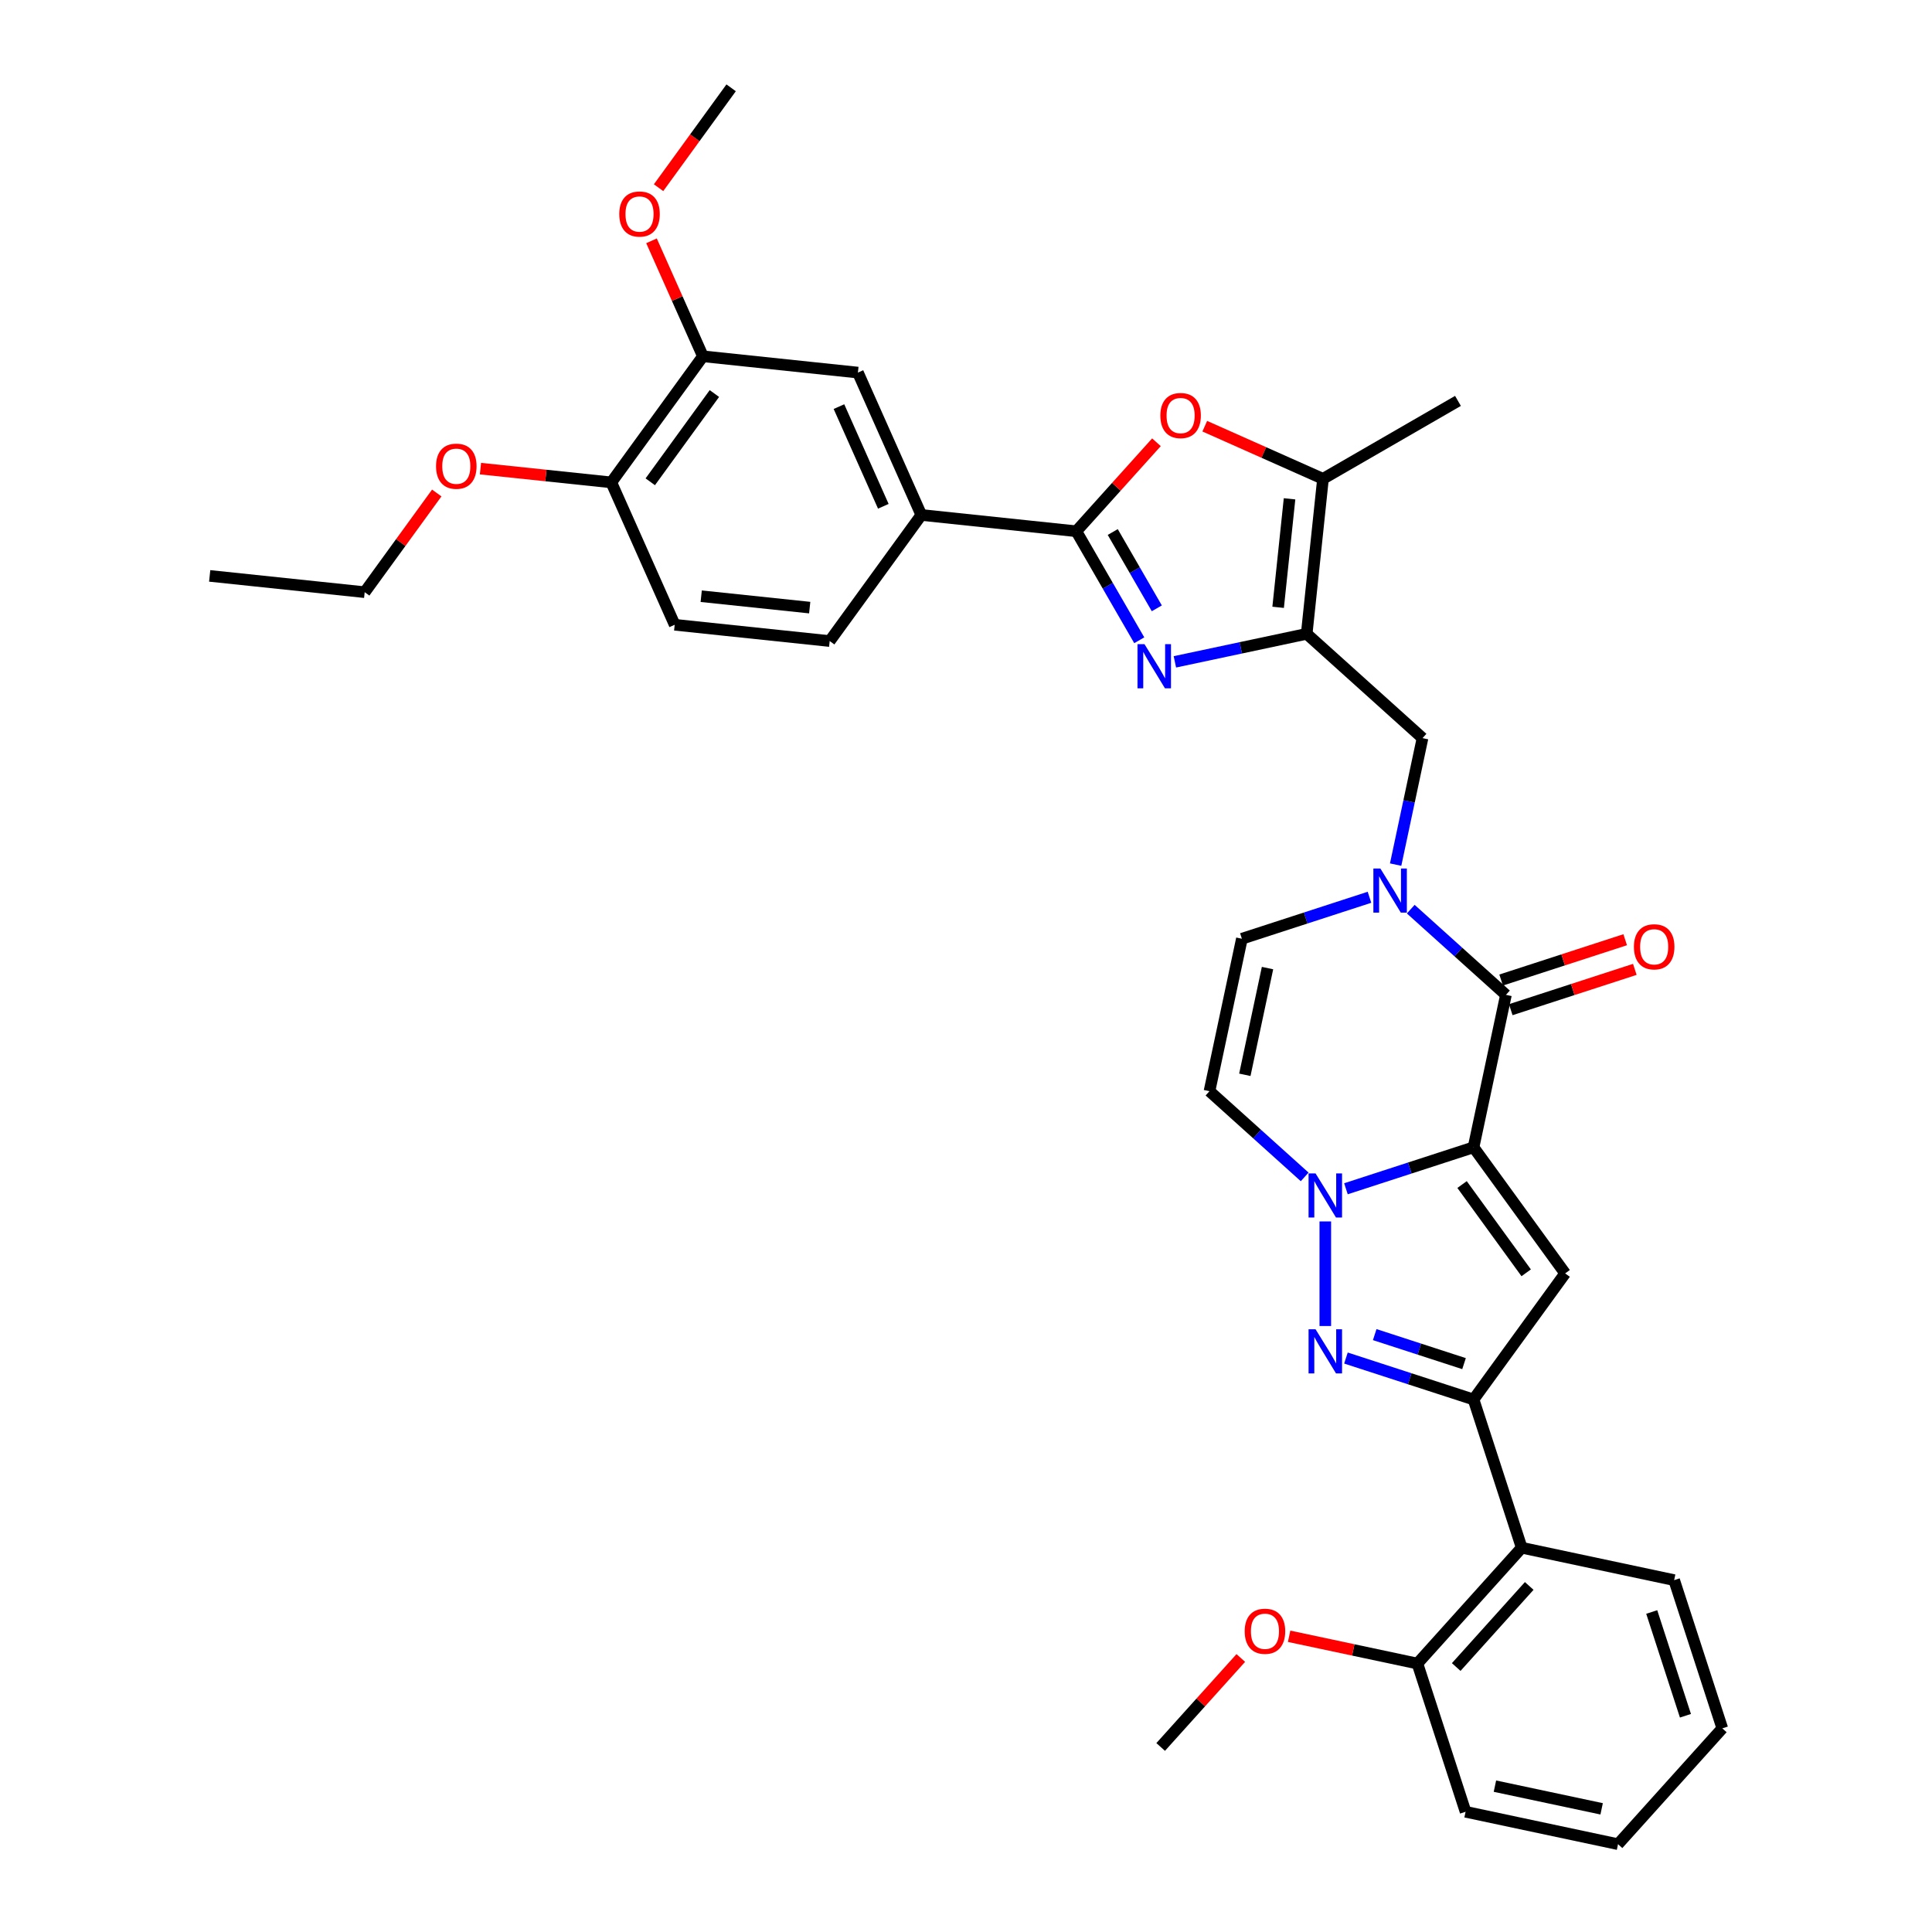 <?xml version='1.0' encoding='iso-8859-1'?>
<svg version='1.1' baseProfile='full'
              xmlns='http://www.w3.org/2000/svg'
                      xmlns:rdkit='http://www.rdkit.org/xml'
                      xmlns:xlink='http://www.w3.org/1999/xlink'
                  xml:space='preserve'
width='1000px' height='1000px' viewBox='0 0 1000 1000'>
<!-- END OF HEADER -->
<rect style='opacity:1.0;fill:#FFFFFF;stroke:none' width='1000' height='1000' x='0' y='0'> </rect>
<path class='bond-0' d='M 762.7,593.846 L 729.679,604.576' style='fill:none;fill-rule:evenodd;stroke:#000000;stroke-width:6px;stroke-linecap:butt;stroke-linejoin:miter;stroke-opacity:1' />
<path class='bond-0' d='M 729.679,604.576 L 696.658,615.305' style='fill:none;fill-rule:evenodd;stroke:#0000FF;stroke-width:6px;stroke-linecap:butt;stroke-linejoin:miter;stroke-opacity:1' />
<path class='bond-1' d='M 762.7,593.846 L 810.118,659.111' style='fill:none;fill-rule:evenodd;stroke:#000000;stroke-width:6px;stroke-linecap:butt;stroke-linejoin:miter;stroke-opacity:1' />
<path class='bond-1' d='M 756.76,613.12 L 789.952,658.805' style='fill:none;fill-rule:evenodd;stroke:#000000;stroke-width:6px;stroke-linecap:butt;stroke-linejoin:miter;stroke-opacity:1' />
<path class='bond-2' d='M 762.7,593.846 L 779.473,514.938' style='fill:none;fill-rule:evenodd;stroke:#000000;stroke-width:6px;stroke-linecap:butt;stroke-linejoin:miter;stroke-opacity:1' />
<path class='bond-3' d='M 685.977,632.215 L 685.977,686.343' style='fill:none;fill-rule:evenodd;stroke:#0000FF;stroke-width:6px;stroke-linecap:butt;stroke-linejoin:miter;stroke-opacity:1' />
<path class='bond-11' d='M 675.296,609.158 L 650.661,586.977' style='fill:none;fill-rule:evenodd;stroke:#0000FF;stroke-width:6px;stroke-linecap:butt;stroke-linejoin:miter;stroke-opacity:1' />
<path class='bond-11' d='M 650.661,586.977 L 626.026,564.796' style='fill:none;fill-rule:evenodd;stroke:#000000;stroke-width:6px;stroke-linecap:butt;stroke-linejoin:miter;stroke-opacity:1' />
<path class='bond-5' d='M 810.118,659.111 L 762.7,724.376' style='fill:none;fill-rule:evenodd;stroke:#000000;stroke-width:6px;stroke-linecap:butt;stroke-linejoin:miter;stroke-opacity:1' />
<path class='bond-7' d='M 779.473,514.938 L 754.838,492.756' style='fill:none;fill-rule:evenodd;stroke:#000000;stroke-width:6px;stroke-linecap:butt;stroke-linejoin:miter;stroke-opacity:1' />
<path class='bond-7' d='M 754.838,492.756 L 730.203,470.575' style='fill:none;fill-rule:evenodd;stroke:#0000FF;stroke-width:6px;stroke-linecap:butt;stroke-linejoin:miter;stroke-opacity:1' />
<path class='bond-18' d='M 781.965,522.61 L 814.075,512.177' style='fill:none;fill-rule:evenodd;stroke:#000000;stroke-width:6px;stroke-linecap:butt;stroke-linejoin:miter;stroke-opacity:1' />
<path class='bond-18' d='M 814.075,512.177 L 846.185,501.744' style='fill:none;fill-rule:evenodd;stroke:#FF0000;stroke-width:6px;stroke-linecap:butt;stroke-linejoin:miter;stroke-opacity:1' />
<path class='bond-18' d='M 776.98,507.265 L 809.089,496.832' style='fill:none;fill-rule:evenodd;stroke:#000000;stroke-width:6px;stroke-linecap:butt;stroke-linejoin:miter;stroke-opacity:1' />
<path class='bond-18' d='M 809.089,496.832 L 841.199,486.399' style='fill:none;fill-rule:evenodd;stroke:#FF0000;stroke-width:6px;stroke-linecap:butt;stroke-linejoin:miter;stroke-opacity:1' />
<path class='bond-35' d='M 696.658,702.917 L 729.679,713.647' style='fill:none;fill-rule:evenodd;stroke:#0000FF;stroke-width:6px;stroke-linecap:butt;stroke-linejoin:miter;stroke-opacity:1' />
<path class='bond-35' d='M 729.679,713.647 L 762.7,724.376' style='fill:none;fill-rule:evenodd;stroke:#000000;stroke-width:6px;stroke-linecap:butt;stroke-linejoin:miter;stroke-opacity:1' />
<path class='bond-35' d='M 711.55,690.791 L 734.665,698.302' style='fill:none;fill-rule:evenodd;stroke:#0000FF;stroke-width:6px;stroke-linecap:butt;stroke-linejoin:miter;stroke-opacity:1' />
<path class='bond-35' d='M 734.665,698.302 L 757.779,705.812' style='fill:none;fill-rule:evenodd;stroke:#000000;stroke-width:6px;stroke-linecap:butt;stroke-linejoin:miter;stroke-opacity:1' />
<path class='bond-4' d='M 608.116,342.572 L 642.23,335.321' style='fill:none;fill-rule:evenodd;stroke:#0000FF;stroke-width:6px;stroke-linecap:butt;stroke-linejoin:miter;stroke-opacity:1' />
<path class='bond-4' d='M 642.23,335.321 L 676.344,328.069' style='fill:none;fill-rule:evenodd;stroke:#000000;stroke-width:6px;stroke-linecap:butt;stroke-linejoin:miter;stroke-opacity:1' />
<path class='bond-8' d='M 589.676,331.402 L 573.387,303.19' style='fill:none;fill-rule:evenodd;stroke:#0000FF;stroke-width:6px;stroke-linecap:butt;stroke-linejoin:miter;stroke-opacity:1' />
<path class='bond-8' d='M 573.387,303.19 L 557.099,274.978' style='fill:none;fill-rule:evenodd;stroke:#000000;stroke-width:6px;stroke-linecap:butt;stroke-linejoin:miter;stroke-opacity:1' />
<path class='bond-8' d='M 598.762,314.871 L 587.36,295.123' style='fill:none;fill-rule:evenodd;stroke:#0000FF;stroke-width:6px;stroke-linecap:butt;stroke-linejoin:miter;stroke-opacity:1' />
<path class='bond-8' d='M 587.36,295.123 L 575.958,275.375' style='fill:none;fill-rule:evenodd;stroke:#000000;stroke-width:6px;stroke-linecap:butt;stroke-linejoin:miter;stroke-opacity:1' />
<path class='bond-14' d='M 762.7,724.376 L 787.629,801.099' style='fill:none;fill-rule:evenodd;stroke:#000000;stroke-width:6px;stroke-linecap:butt;stroke-linejoin:miter;stroke-opacity:1' />
<path class='bond-6' d='M 676.344,328.069 L 736.294,382.049' style='fill:none;fill-rule:evenodd;stroke:#000000;stroke-width:6px;stroke-linecap:butt;stroke-linejoin:miter;stroke-opacity:1' />
<path class='bond-10' d='M 676.344,328.069 L 684.776,247.84' style='fill:none;fill-rule:evenodd;stroke:#000000;stroke-width:6px;stroke-linecap:butt;stroke-linejoin:miter;stroke-opacity:1' />
<path class='bond-10' d='M 661.563,314.349 L 667.465,258.188' style='fill:none;fill-rule:evenodd;stroke:#000000;stroke-width:6px;stroke-linecap:butt;stroke-linejoin:miter;stroke-opacity:1' />
<path class='bond-12' d='M 708.841,464.428 L 675.82,475.158' style='fill:none;fill-rule:evenodd;stroke:#0000FF;stroke-width:6px;stroke-linecap:butt;stroke-linejoin:miter;stroke-opacity:1' />
<path class='bond-12' d='M 675.82,475.158 L 642.799,485.887' style='fill:none;fill-rule:evenodd;stroke:#000000;stroke-width:6px;stroke-linecap:butt;stroke-linejoin:miter;stroke-opacity:1' />
<path class='bond-13' d='M 722.379,447.518 L 729.337,414.784' style='fill:none;fill-rule:evenodd;stroke:#0000FF;stroke-width:6px;stroke-linecap:butt;stroke-linejoin:miter;stroke-opacity:1' />
<path class='bond-13' d='M 729.337,414.784 L 736.294,382.049' style='fill:none;fill-rule:evenodd;stroke:#000000;stroke-width:6px;stroke-linecap:butt;stroke-linejoin:miter;stroke-opacity:1' />
<path class='bond-15' d='M 557.099,274.978 L 476.87,266.546' style='fill:none;fill-rule:evenodd;stroke:#000000;stroke-width:6px;stroke-linecap:butt;stroke-linejoin:miter;stroke-opacity:1' />
<path class='bond-37' d='M 557.099,274.978 L 577.837,251.947' style='fill:none;fill-rule:evenodd;stroke:#000000;stroke-width:6px;stroke-linecap:butt;stroke-linejoin:miter;stroke-opacity:1' />
<path class='bond-37' d='M 577.837,251.947 L 598.575,228.915' style='fill:none;fill-rule:evenodd;stroke:#FF0000;stroke-width:6px;stroke-linecap:butt;stroke-linejoin:miter;stroke-opacity:1' />
<path class='bond-9' d='M 623.583,220.595 L 654.18,234.217' style='fill:none;fill-rule:evenodd;stroke:#FF0000;stroke-width:6px;stroke-linecap:butt;stroke-linejoin:miter;stroke-opacity:1' />
<path class='bond-9' d='M 654.18,234.217 L 684.776,247.84' style='fill:none;fill-rule:evenodd;stroke:#000000;stroke-width:6px;stroke-linecap:butt;stroke-linejoin:miter;stroke-opacity:1' />
<path class='bond-26' d='M 684.776,247.84 L 754.64,207.504' style='fill:none;fill-rule:evenodd;stroke:#000000;stroke-width:6px;stroke-linecap:butt;stroke-linejoin:miter;stroke-opacity:1' />
<path class='bond-36' d='M 626.026,564.796 L 642.799,485.887' style='fill:none;fill-rule:evenodd;stroke:#000000;stroke-width:6px;stroke-linecap:butt;stroke-linejoin:miter;stroke-opacity:1' />
<path class='bond-36' d='M 644.324,556.314 L 656.065,501.078' style='fill:none;fill-rule:evenodd;stroke:#000000;stroke-width:6px;stroke-linecap:butt;stroke-linejoin:miter;stroke-opacity:1' />
<path class='bond-20' d='M 787.629,801.099 L 733.649,861.05' style='fill:none;fill-rule:evenodd;stroke:#000000;stroke-width:6px;stroke-linecap:butt;stroke-linejoin:miter;stroke-opacity:1' />
<path class='bond-20' d='M 791.522,820.888 L 753.736,862.853' style='fill:none;fill-rule:evenodd;stroke:#000000;stroke-width:6px;stroke-linecap:butt;stroke-linejoin:miter;stroke-opacity:1' />
<path class='bond-27' d='M 787.629,801.099 L 866.538,817.872' style='fill:none;fill-rule:evenodd;stroke:#000000;stroke-width:6px;stroke-linecap:butt;stroke-linejoin:miter;stroke-opacity:1' />
<path class='bond-16' d='M 476.87,266.546 L 444.058,192.849' style='fill:none;fill-rule:evenodd;stroke:#000000;stroke-width:6px;stroke-linecap:butt;stroke-linejoin:miter;stroke-opacity:1' />
<path class='bond-16' d='M 457.208,262.054 L 434.24,210.466' style='fill:none;fill-rule:evenodd;stroke:#000000;stroke-width:6px;stroke-linecap:butt;stroke-linejoin:miter;stroke-opacity:1' />
<path class='bond-21' d='M 476.87,266.546 L 429.452,331.811' style='fill:none;fill-rule:evenodd;stroke:#000000;stroke-width:6px;stroke-linecap:butt;stroke-linejoin:miter;stroke-opacity:1' />
<path class='bond-17' d='M 444.058,192.849 L 363.828,184.416' style='fill:none;fill-rule:evenodd;stroke:#000000;stroke-width:6px;stroke-linecap:butt;stroke-linejoin:miter;stroke-opacity:1' />
<path class='bond-23' d='M 363.828,184.416 L 350.522,154.53' style='fill:none;fill-rule:evenodd;stroke:#000000;stroke-width:6px;stroke-linecap:butt;stroke-linejoin:miter;stroke-opacity:1' />
<path class='bond-23' d='M 350.522,154.53 L 337.215,124.643' style='fill:none;fill-rule:evenodd;stroke:#FF0000;stroke-width:6px;stroke-linecap:butt;stroke-linejoin:miter;stroke-opacity:1' />
<path class='bond-39' d='M 363.828,184.416 L 316.41,249.681' style='fill:none;fill-rule:evenodd;stroke:#000000;stroke-width:6px;stroke-linecap:butt;stroke-linejoin:miter;stroke-opacity:1' />
<path class='bond-39' d='M 369.768,203.69 L 336.576,249.375' style='fill:none;fill-rule:evenodd;stroke:#000000;stroke-width:6px;stroke-linecap:butt;stroke-linejoin:miter;stroke-opacity:1' />
<path class='bond-19' d='M 316.41,249.681 L 349.222,323.378' style='fill:none;fill-rule:evenodd;stroke:#000000;stroke-width:6px;stroke-linecap:butt;stroke-linejoin:miter;stroke-opacity:1' />
<path class='bond-25' d='M 316.41,249.681 L 282.548,246.122' style='fill:none;fill-rule:evenodd;stroke:#000000;stroke-width:6px;stroke-linecap:butt;stroke-linejoin:miter;stroke-opacity:1' />
<path class='bond-25' d='M 282.548,246.122 L 248.685,242.563' style='fill:none;fill-rule:evenodd;stroke:#FF0000;stroke-width:6px;stroke-linecap:butt;stroke-linejoin:miter;stroke-opacity:1' />
<path class='bond-24' d='M 733.649,861.05 L 700.447,853.992' style='fill:none;fill-rule:evenodd;stroke:#000000;stroke-width:6px;stroke-linecap:butt;stroke-linejoin:miter;stroke-opacity:1' />
<path class='bond-24' d='M 700.447,853.992 L 667.244,846.935' style='fill:none;fill-rule:evenodd;stroke:#FF0000;stroke-width:6px;stroke-linecap:butt;stroke-linejoin:miter;stroke-opacity:1' />
<path class='bond-28' d='M 733.649,861.05 L 758.578,937.773' style='fill:none;fill-rule:evenodd;stroke:#000000;stroke-width:6px;stroke-linecap:butt;stroke-linejoin:miter;stroke-opacity:1' />
<path class='bond-22' d='M 429.452,331.811 L 349.222,323.378' style='fill:none;fill-rule:evenodd;stroke:#000000;stroke-width:6px;stroke-linecap:butt;stroke-linejoin:miter;stroke-opacity:1' />
<path class='bond-22' d='M 419.104,314.5 L 362.943,308.597' style='fill:none;fill-rule:evenodd;stroke:#000000;stroke-width:6px;stroke-linecap:butt;stroke-linejoin:miter;stroke-opacity:1' />
<path class='bond-30' d='M 340.874,97.15 L 359.654,71.302' style='fill:none;fill-rule:evenodd;stroke:#FF0000;stroke-width:6px;stroke-linecap:butt;stroke-linejoin:miter;stroke-opacity:1' />
<path class='bond-30' d='M 359.654,71.302 L 378.433,45.455' style='fill:none;fill-rule:evenodd;stroke:#000000;stroke-width:6px;stroke-linecap:butt;stroke-linejoin:miter;stroke-opacity:1' />
<path class='bond-31' d='M 642.236,858.164 L 621.498,881.196' style='fill:none;fill-rule:evenodd;stroke:#FF0000;stroke-width:6px;stroke-linecap:butt;stroke-linejoin:miter;stroke-opacity:1' />
<path class='bond-31' d='M 621.498,881.196 L 600.761,904.228' style='fill:none;fill-rule:evenodd;stroke:#000000;stroke-width:6px;stroke-linecap:butt;stroke-linejoin:miter;stroke-opacity:1' />
<path class='bond-29' d='M 226.064,255.172 L 207.414,280.843' style='fill:none;fill-rule:evenodd;stroke:#FF0000;stroke-width:6px;stroke-linecap:butt;stroke-linejoin:miter;stroke-opacity:1' />
<path class='bond-29' d='M 207.414,280.843 L 188.763,306.513' style='fill:none;fill-rule:evenodd;stroke:#000000;stroke-width:6px;stroke-linecap:butt;stroke-linejoin:miter;stroke-opacity:1' />
<path class='bond-32' d='M 866.538,817.872 L 891.466,894.595' style='fill:none;fill-rule:evenodd;stroke:#000000;stroke-width:6px;stroke-linecap:butt;stroke-linejoin:miter;stroke-opacity:1' />
<path class='bond-32' d='M 854.932,834.366 L 872.382,888.072' style='fill:none;fill-rule:evenodd;stroke:#000000;stroke-width:6px;stroke-linecap:butt;stroke-linejoin:miter;stroke-opacity:1' />
<path class='bond-38' d='M 758.578,937.773 L 837.487,954.545' style='fill:none;fill-rule:evenodd;stroke:#000000;stroke-width:6px;stroke-linecap:butt;stroke-linejoin:miter;stroke-opacity:1' />
<path class='bond-38' d='M 773.769,924.507 L 829.005,936.248' style='fill:none;fill-rule:evenodd;stroke:#000000;stroke-width:6px;stroke-linecap:butt;stroke-linejoin:miter;stroke-opacity:1' />
<path class='bond-33' d='M 188.763,306.513 L 108.534,298.081' style='fill:none;fill-rule:evenodd;stroke:#000000;stroke-width:6px;stroke-linecap:butt;stroke-linejoin:miter;stroke-opacity:1' />
<path class='bond-34' d='M 891.466,894.595 L 837.487,954.545' style='fill:none;fill-rule:evenodd;stroke:#000000;stroke-width:6px;stroke-linecap:butt;stroke-linejoin:miter;stroke-opacity:1' />
<path  class='atom-1' d='M 680.927 607.352
L 688.413 619.453
Q 689.155 620.647, 690.349 622.809
Q 691.543 624.971, 691.608 625.1
L 691.608 607.352
L 694.641 607.352
L 694.641 630.198
L 691.511 630.198
L 683.476 616.968
Q 682.54 615.419, 681.54 613.645
Q 680.572 611.87, 680.281 611.321
L 680.281 630.198
L 677.313 630.198
L 677.313 607.352
L 680.927 607.352
' fill='#0000FF'/>
<path  class='atom-4' d='M 680.927 688.024
L 688.413 700.125
Q 689.155 701.319, 690.349 703.481
Q 691.543 705.643, 691.608 705.772
L 691.608 688.024
L 694.641 688.024
L 694.641 710.87
L 691.511 710.87
L 683.476 697.64
Q 682.54 696.091, 681.54 694.316
Q 680.572 692.541, 680.281 691.993
L 680.281 710.87
L 677.313 710.87
L 677.313 688.024
L 680.927 688.024
' fill='#0000FF'/>
<path  class='atom-5' d='M 592.385 333.419
L 599.871 345.52
Q 600.614 346.714, 601.807 348.876
Q 603.001 351.038, 603.066 351.167
L 603.066 333.419
L 606.099 333.419
L 606.099 356.265
L 602.969 356.265
L 594.934 343.035
Q 593.998 341.486, 592.998 339.711
Q 592.03 337.937, 591.74 337.388
L 591.74 356.265
L 588.771 356.265
L 588.771 333.419
L 592.385 333.419
' fill='#0000FF'/>
<path  class='atom-8' d='M 714.472 449.535
L 721.958 461.636
Q 722.7 462.83, 723.894 464.992
Q 725.088 467.154, 725.153 467.283
L 725.153 449.535
L 728.186 449.535
L 728.186 472.381
L 725.056 472.381
L 717.021 459.151
Q 716.085 457.602, 715.085 455.827
Q 714.117 454.053, 713.826 453.504
L 713.826 472.381
L 710.858 472.381
L 710.858 449.535
L 714.472 449.535
' fill='#0000FF'/>
<path  class='atom-10' d='M 600.592 215.092
Q 600.592 209.607, 603.302 206.541
Q 606.013 203.476, 611.079 203.476
Q 616.145 203.476, 618.856 206.541
Q 621.566 209.607, 621.566 215.092
Q 621.566 220.643, 618.824 223.805
Q 616.081 226.935, 611.079 226.935
Q 606.045 226.935, 603.302 223.805
Q 600.592 220.675, 600.592 215.092
M 611.079 224.353
Q 614.564 224.353, 616.436 222.03
Q 618.34 219.674, 618.34 215.092
Q 618.34 210.607, 616.436 208.348
Q 614.564 206.057, 611.079 206.057
Q 607.594 206.057, 605.69 208.316
Q 603.819 210.575, 603.819 215.092
Q 603.819 219.707, 605.69 222.03
Q 607.594 224.353, 611.079 224.353
' fill='#FF0000'/>
<path  class='atom-19' d='M 845.708 490.073
Q 845.708 484.588, 848.419 481.522
Q 851.13 478.457, 856.196 478.457
Q 861.262 478.457, 863.972 481.522
Q 866.683 484.588, 866.683 490.073
Q 866.683 495.624, 863.94 498.786
Q 861.197 501.916, 856.196 501.916
Q 851.162 501.916, 848.419 498.786
Q 845.708 495.656, 845.708 490.073
M 856.196 499.335
Q 859.681 499.335, 861.552 497.011
Q 863.456 494.656, 863.456 490.073
Q 863.456 485.588, 861.552 483.329
Q 859.681 481.038, 856.196 481.038
Q 852.711 481.038, 850.807 483.297
Q 848.935 485.556, 848.935 490.073
Q 848.935 494.688, 850.807 497.011
Q 852.711 499.335, 856.196 499.335
' fill='#FF0000'/>
<path  class='atom-24' d='M 320.529 110.784
Q 320.529 105.298, 323.239 102.233
Q 325.95 99.167, 331.016 99.167
Q 336.082 99.167, 338.793 102.233
Q 341.503 105.298, 341.503 110.784
Q 341.503 116.334, 338.76 119.496
Q 336.018 122.626, 331.016 122.626
Q 325.982 122.626, 323.239 119.496
Q 320.529 116.366, 320.529 110.784
M 331.016 120.045
Q 334.501 120.045, 336.372 117.721
Q 338.276 115.366, 338.276 110.784
Q 338.276 106.298, 336.372 104.04
Q 334.501 101.749, 331.016 101.749
Q 327.531 101.749, 325.627 104.007
Q 323.755 106.266, 323.755 110.784
Q 323.755 115.398, 325.627 117.721
Q 327.531 120.045, 331.016 120.045
' fill='#FF0000'/>
<path  class='atom-25' d='M 644.253 844.342
Q 644.253 838.856, 646.964 835.79
Q 649.674 832.725, 654.74 832.725
Q 659.807 832.725, 662.517 835.79
Q 665.228 838.856, 665.228 844.342
Q 665.228 849.892, 662.485 853.054
Q 659.742 856.184, 654.74 856.184
Q 649.706 856.184, 646.964 853.054
Q 644.253 849.924, 644.253 844.342
M 654.74 853.603
Q 658.225 853.603, 660.097 851.279
Q 662.001 848.924, 662.001 844.342
Q 662.001 839.856, 660.097 837.598
Q 658.225 835.306, 654.74 835.306
Q 651.255 835.306, 649.351 837.565
Q 647.48 839.824, 647.48 844.342
Q 647.48 848.956, 649.351 851.279
Q 651.255 853.603, 654.74 853.603
' fill='#FF0000'/>
<path  class='atom-26' d='M 225.693 241.313
Q 225.693 235.827, 228.404 232.762
Q 231.115 229.696, 236.181 229.696
Q 241.247 229.696, 243.958 232.762
Q 246.668 235.827, 246.668 241.313
Q 246.668 246.863, 243.925 250.026
Q 241.182 253.156, 236.181 253.156
Q 231.147 253.156, 228.404 250.026
Q 225.693 246.896, 225.693 241.313
M 236.181 250.574
Q 239.666 250.574, 241.537 248.251
Q 243.441 245.895, 243.441 241.313
Q 243.441 236.828, 241.537 234.569
Q 239.666 232.278, 236.181 232.278
Q 232.696 232.278, 230.792 234.537
Q 228.92 236.795, 228.92 241.313
Q 228.92 245.927, 230.792 248.251
Q 232.696 250.574, 236.181 250.574
' fill='#FF0000'/>
</svg>
